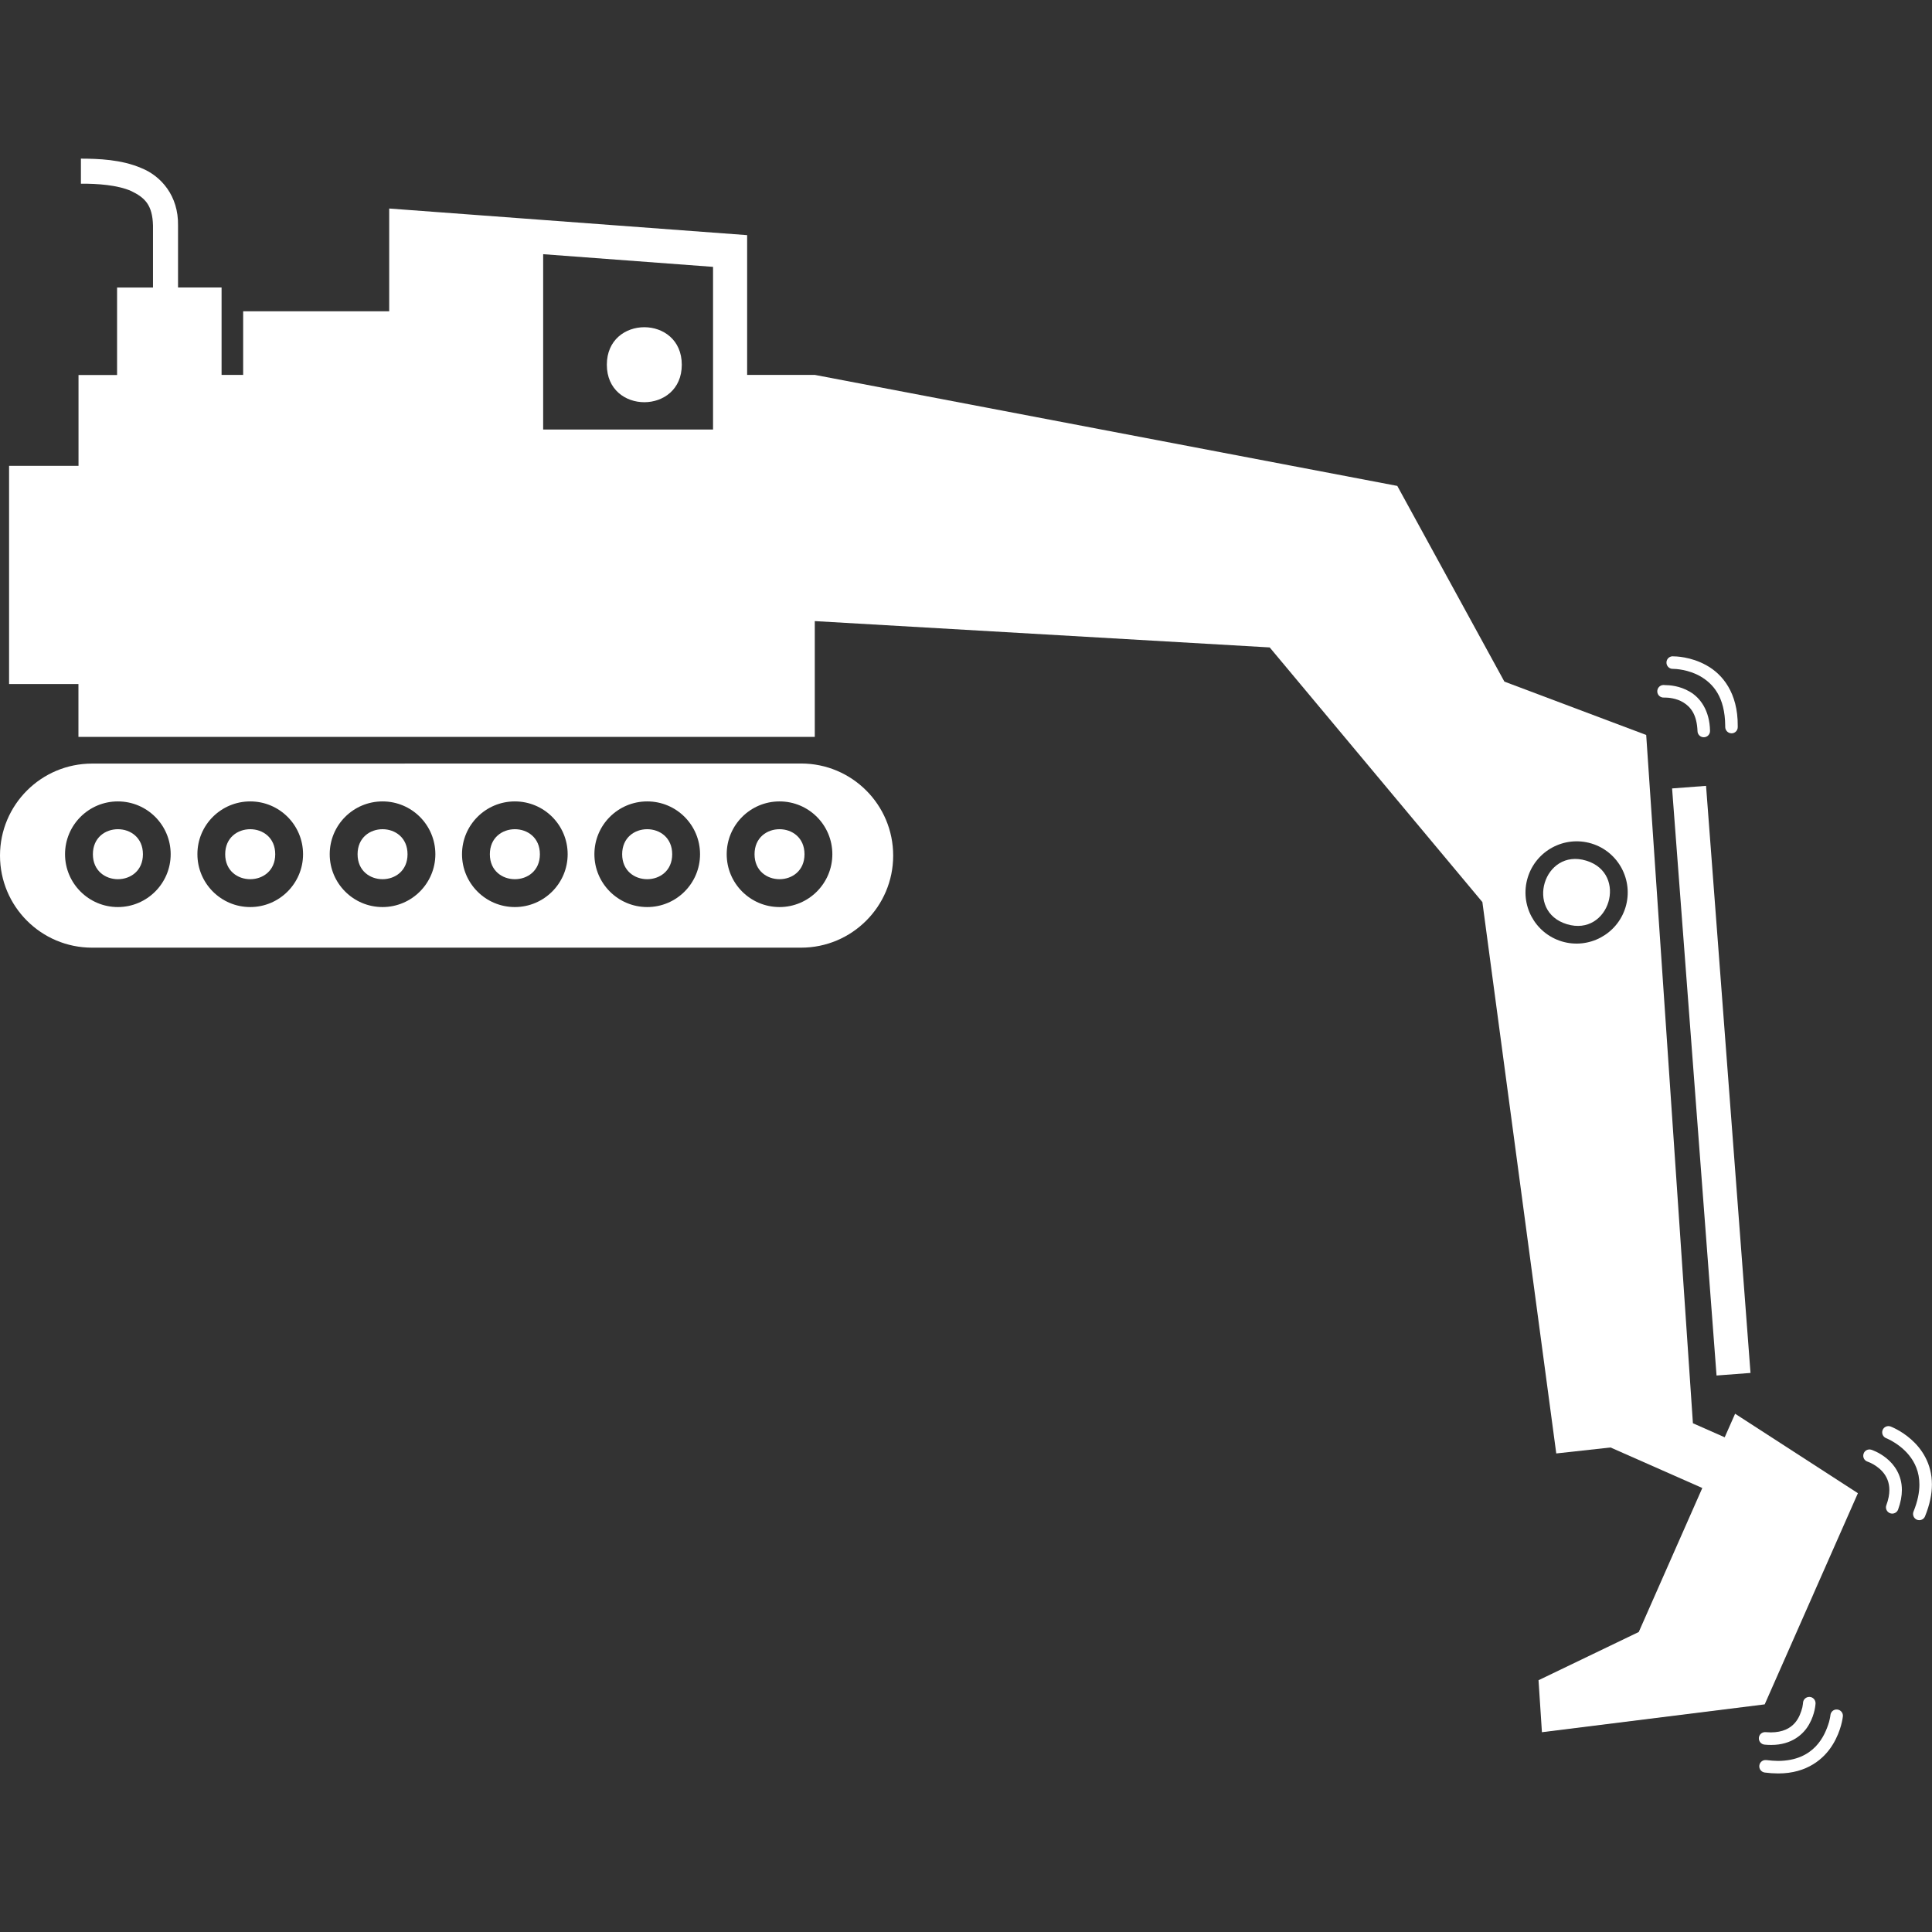 <?xml version="1.0" encoding="UTF-8"?>
<svg width="100pt" height="100pt" version="1.1" viewBox="0 0 100 100" xmlns="http://www.w3.org/2000/svg">
 <rect x="0" y="0" width="100" height="100" fill="#333333" stroke="none"/>
 <g fill="#fff">
  <path d="m20.145 10.793v5.32h-7.559v3.293h-1.117v-4.527h-2.254v-3.211c0.027-1.527-0.871-2.559-1.91-2.973-1.035-0.441-2.199-0.48-3.117-0.484v1.297c0.863-0.004 1.891 0.066 2.602 0.379 0.703 0.34 1.102 0.715 1.129 1.785v3.211h-1.859v4.527h-1.996v4.703h-3.594v11.293h3.59v2.734h38.113v-5.992l23.547 1.363 11.008 13.18 3.824 28.539 2.809-0.309 4.75 2.098-3.289 7.453-5.188 2.496 0.176 2.691 11.531-1.441 4.824-10.93-6.356-4.113-0.539 1.219-1.645-0.727-2.418-35.625-7.34-2.762-5.543-10.129-30.148-5.746h-3.504v-7.234zm63.992 36.168c-0.426 1.398-1.902 2.188-3.301 1.766-1.398-0.426-2.188-1.902-1.762-3.301 0.426-1.398 1.902-2.188 3.301-1.766 1.395 0.422 2.184 1.902 1.762 3.301zm-47.23-24.73h-8.793v-9.074l8.793 0.656z"/>
  <path d="m82.102 44.547c2.195 0.664 1.199 3.957-1 3.289-2.195-0.664-1.195-3.957 1-3.289"/>
  <path d="m86.547 40.809 1.758-0.133 2.301 30.387-1.758 0.133z"/>
  <path d="m35.289 18.879c0 2.586-3.879 2.586-3.879 0 0-2.59 3.879-2.59 3.879 0"/>
  <path d="m41.465 49.051c2.629 0 4.766-2.133 4.766-4.766 0-2.633-2.133-4.766-4.766-4.766l-36.699 0.004c-2.633 0-4.766 2.133-4.766 4.762 0 2.633 2.133 4.766 4.766 4.766zm-1.117-7.57c1.512 0 2.734 1.223 2.734 2.734 0 1.508-1.227 2.734-2.734 2.734-1.512 0-2.734-1.227-2.734-2.734 0-1.512 1.227-2.734 2.734-2.734zm-6.848 0c1.512 0 2.734 1.223 2.734 2.734 0 1.508-1.223 2.734-2.734 2.734s-2.734-1.227-2.734-2.734c0-1.512 1.223-2.734 2.734-2.734zm-6.852 0c1.512 0 2.734 1.223 2.734 2.734 0 1.508-1.227 2.734-2.734 2.734-1.512 0-2.734-1.227-2.734-2.734 0-1.512 1.227-2.734 2.734-2.734zm-6.848 0c1.512 0 2.734 1.223 2.734 2.734 0 1.508-1.227 2.734-2.734 2.734-1.512 0-2.734-1.227-2.734-2.734 0-1.512 1.223-2.734 2.734-2.734zm-6.848 0c1.512 0 2.734 1.223 2.734 2.734 0 1.508-1.227 2.734-2.734 2.734-1.512 0-2.734-1.227-2.734-2.734-0.004-1.512 1.223-2.734 2.734-2.734zm-9.586 2.734c0-1.512 1.227-2.734 2.734-2.734 1.512 0 2.734 1.223 2.734 2.734 0 1.508-1.227 2.734-2.734 2.734-1.508 0-2.734-1.227-2.734-2.734z"/>
  <path d="m7.398 44.215c0 1.723-2.59 1.723-2.59 0 0-1.727 2.59-1.727 2.59 0"/>
  <path d="m14.246 44.215c0 1.723-2.59 1.723-2.59 0 0-1.727 2.59-1.727 2.59 0"/>
  <path d="m21.094 44.215c0 1.723-2.586 1.723-2.586 0 0-1.727 2.586-1.727 2.586 0"/>
  <path d="m27.945 44.215c0 1.723-2.59 1.723-2.59 0 0-1.727 2.59-1.727 2.59 0"/>
  <path d="m34.793 44.215c0 1.723-2.59 1.723-2.59 0 0-1.727 2.59-1.727 2.59 0"/>
  <path d="m41.641 44.215c0 1.723-2.586 1.723-2.586 0 0-1.727 2.586-1.727 2.586 0"/>
  <path d="m86.082 35.457c-0.18 0.012-0.312 0.168-0.301 0.348 0.012 0.18 0.168 0.312 0.348 0.301h0.051c0.152 0 0.586 0.027 0.953 0.254 0.363 0.227 0.695 0.602 0.73 1.484 0.004 0.176 0.148 0.316 0.324 0.316h0.008c0.18-0.004 0.32-0.152 0.316-0.332-0.02-1.059-0.508-1.711-1.043-2.023-0.531-0.316-1.074-0.344-1.289-0.344-0.055-0.008-0.09-0.004-0.098-0.004z"/>
  <path d="m89.621 37.957h0.004c0.18 0 0.324-0.148 0.32-0.328v-0.059c0.012-1.711-0.793-2.676-1.613-3.129-0.816-0.461-1.625-0.469-1.742-0.469h-0.047c-0.18 0.02-0.305 0.18-0.285 0.359 0.02 0.176 0.172 0.301 0.344 0.289 0.113 0 0.789 0.031 1.41 0.387 0.648 0.379 1.273 1.051 1.285 2.562v0.062c0.004 0.18 0.148 0.324 0.324 0.324z"/>
  <path d="m97.828 78.324c0.035 0.012 0.074 0.02 0.113 0.02 0.133 0 0.258-0.082 0.305-0.211 0.133-0.367 0.195-0.703 0.195-1.008 0.004-0.789-0.41-1.336-0.797-1.645-0.387-0.316-0.762-0.434-0.781-0.441-0.172-0.055-0.355 0.039-0.406 0.211-0.055 0.172 0.039 0.352 0.211 0.406 0 0 0.059 0.02 0.168 0.07 0.34 0.168 0.961 0.574 0.957 1.398 0 0.219-0.043 0.48-0.156 0.785-0.062 0.164 0.023 0.352 0.191 0.414z"/>
  <path d="m98.926 74.508c-0.527-0.469-1.043-0.66-1.066-0.672-0.168-0.062-0.355 0.02-0.418 0.188-0.062 0.168 0.023 0.355 0.191 0.418 0 0 0.094 0.035 0.258 0.125 0.504 0.281 1.461 0.969 1.457 2.277 0 0.395-0.086 0.855-0.305 1.395-0.066 0.164 0.012 0.355 0.176 0.422 0.039 0.016 0.082 0.023 0.121 0.023 0.129 0 0.25-0.074 0.301-0.203 0.246-0.605 0.355-1.152 0.355-1.641 0.004-1.094-0.543-1.867-1.07-2.332z"/>
  <path d="m93.664 87.832c-0.18-0.008-0.332 0.129-0.34 0.309 0 0-0.004 0.082-0.035 0.234-0.125 0.465-0.398 1.285-1.625 1.293-0.086 0-0.176-0.004-0.273-0.012-0.18-0.016-0.336 0.113-0.352 0.293-0.016 0.18 0.117 0.336 0.293 0.352 0.113 0.012 0.227 0.016 0.332 0.016h0.027c1.043 0 1.668-0.551 1.957-1.082 0.301-0.535 0.32-1.031 0.324-1.059 0.008-0.184-0.129-0.336-0.309-0.344z"/>
  <path d="m91.426 91.102c-0.18-0.023-0.34 0.102-0.363 0.281-0.023 0.176 0.102 0.34 0.281 0.363 0.238 0.031 0.469 0.047 0.684 0.047h0.023c1.477 0 2.359-0.754 2.805-1.484 0.457-0.734 0.527-1.441 0.531-1.469 0.02-0.18-0.113-0.336-0.289-0.355-0.18-0.02-0.336 0.109-0.355 0.289 0 0-0.012 0.137-0.074 0.363-0.211 0.699-0.758 2-2.637 2.008-0.188-0.004-0.391-0.016-0.605-0.043z"/>
 </g>
</svg>
